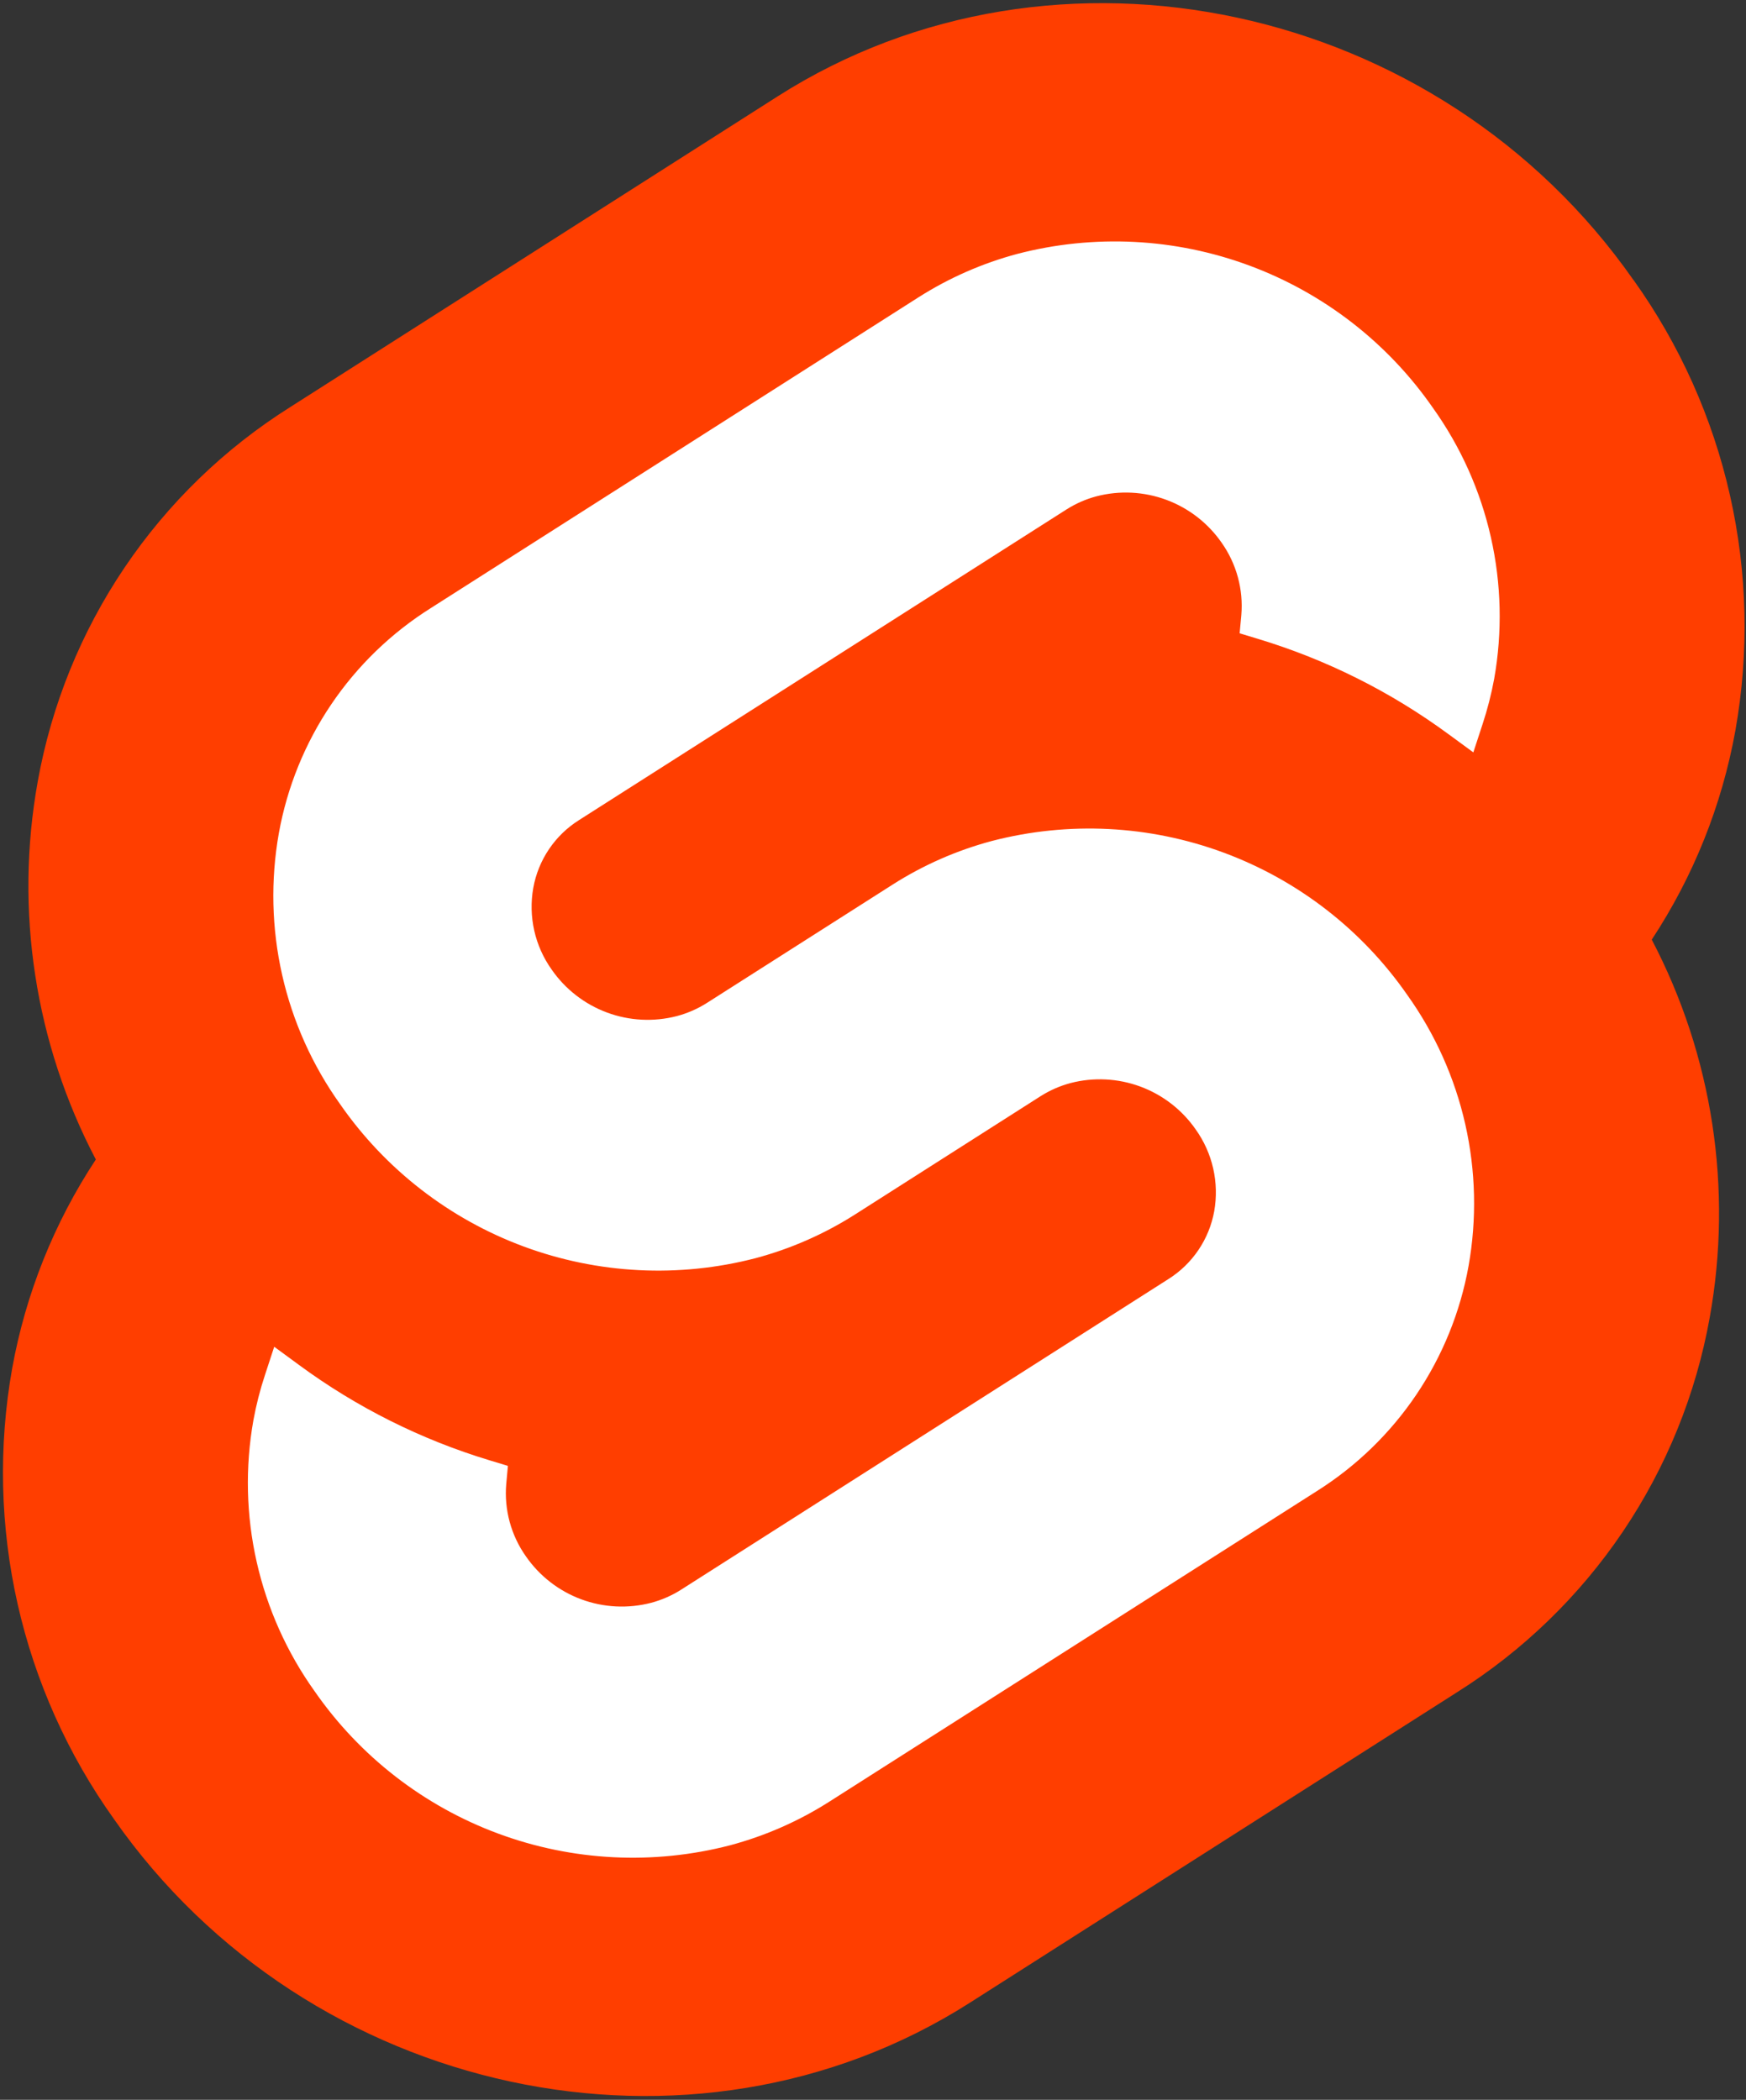 <svg width="148" height="178" viewBox="0 0 148 178" fill="none" xmlns="http://www.w3.org/2000/svg">
<rect x="0" y="0" width="148" height="178" fill="#333333" stroke="none"/>
<g clip-path="url(#clip0_895_195)">
<path d="M138.462 23.74C121.989 0.162 89.452 -6.826 65.928 8.162L24.622 34.494C19.039 38.004 14.25 42.641 10.561 48.108C6.872 53.575 4.365 59.751 3.2 66.242C1.229 77.174 2.962 88.451 8.123 98.288C4.586 103.653 2.173 109.679 1.031 116.002C-0.145 122.623 0.012 129.413 1.494 135.972C2.976 142.532 5.752 148.729 9.661 154.202C26.134 177.783 58.673 184.773 82.194 169.78L123.509 143.448C129.091 139.937 133.878 135.3 137.565 129.833C141.252 124.366 143.758 118.19 144.922 111.7C146.895 100.769 145.167 89.491 140.011 79.652C143.546 74.288 145.957 68.262 147.098 61.94C148.276 55.319 148.12 48.529 146.638 41.97C145.157 35.41 142.38 29.212 138.47 23.74" fill="#FF3E00"/>
<path d="M61.892 156.421C55.39 158.111 48.526 157.765 42.227 155.43C35.928 153.095 30.497 148.884 26.668 143.364C24.318 140.074 22.649 136.347 21.758 132.403C20.866 128.459 20.772 124.377 21.479 120.396C21.718 119.089 22.048 117.8 22.466 116.539L23.244 114.163L25.361 115.717C30.248 119.31 35.712 122.042 41.518 123.795L43.053 124.261L42.912 125.794C42.726 127.973 43.317 130.147 44.58 131.932C45.733 133.596 47.369 134.866 49.267 135.57C51.165 136.274 53.234 136.378 55.193 135.868C56.089 135.63 56.944 135.256 57.727 134.76L99.041 108.424C100.052 107.788 100.92 106.947 101.588 105.957C102.257 104.967 102.711 103.848 102.924 102.673C103.136 101.472 103.106 100.242 102.838 99.053C102.569 97.865 102.066 96.741 101.359 95.749C100.205 94.085 98.569 92.815 96.672 92.111C94.774 91.406 92.705 91.301 90.746 91.809C89.85 92.048 88.995 92.422 88.211 92.918L72.446 102.969C69.851 104.617 67.02 105.86 64.051 106.653C57.549 108.343 50.685 107.998 44.386 105.663C38.087 103.328 32.656 99.116 28.827 93.596C26.477 90.306 24.806 86.58 23.915 82.636C23.024 78.692 22.929 74.609 23.637 70.628C24.339 66.725 25.848 63.011 28.067 59.725C30.286 56.438 33.167 53.651 36.526 51.541L77.844 25.21C80.438 23.559 83.269 22.315 86.239 21.521C92.741 19.831 99.605 20.177 105.904 22.512C112.203 24.847 117.634 29.058 121.463 34.578C123.813 37.868 125.483 41.594 126.374 45.538C127.266 49.483 127.361 53.565 126.654 57.546C126.412 58.853 126.082 60.141 125.665 61.403L124.887 63.779L122.771 62.228C117.885 58.635 112.421 55.903 106.614 54.15L105.078 53.684L105.22 52.151C105.406 49.971 104.816 47.795 103.554 46.008C102.401 44.344 100.765 43.075 98.867 42.371C96.969 41.667 94.9 41.562 92.941 42.072C92.045 42.31 91.19 42.684 90.407 43.181L49.082 69.518C48.071 70.154 47.204 70.994 46.536 71.984C45.868 72.974 45.414 74.092 45.203 75.268C44.99 76.468 45.018 77.698 45.286 78.888C45.554 80.077 46.057 81.2 46.764 82.193C47.918 83.857 49.554 85.126 51.452 85.831C53.349 86.535 55.418 86.641 57.377 86.132C58.273 85.894 59.128 85.52 59.912 85.024L75.676 74.978C78.269 73.327 81.1 72.083 84.071 71.29C90.572 69.6 97.436 69.946 103.735 72.281C110.033 74.616 115.464 78.828 119.293 84.347C121.643 87.637 123.314 91.364 124.205 95.308C125.096 99.252 125.191 103.334 124.483 107.315C123.783 111.218 122.275 114.932 120.058 118.22C117.841 121.508 114.962 124.297 111.606 126.409L70.287 152.732C67.693 154.383 64.862 155.627 61.892 156.421Z" fill="white"/>
</g>
<defs>
<clipPath id="clip0_895_195">
<rect width="147.667" height="177.408" fill="white" transform="translate(0.228 0.267)"/>
</clipPath>
</defs>
</svg>
